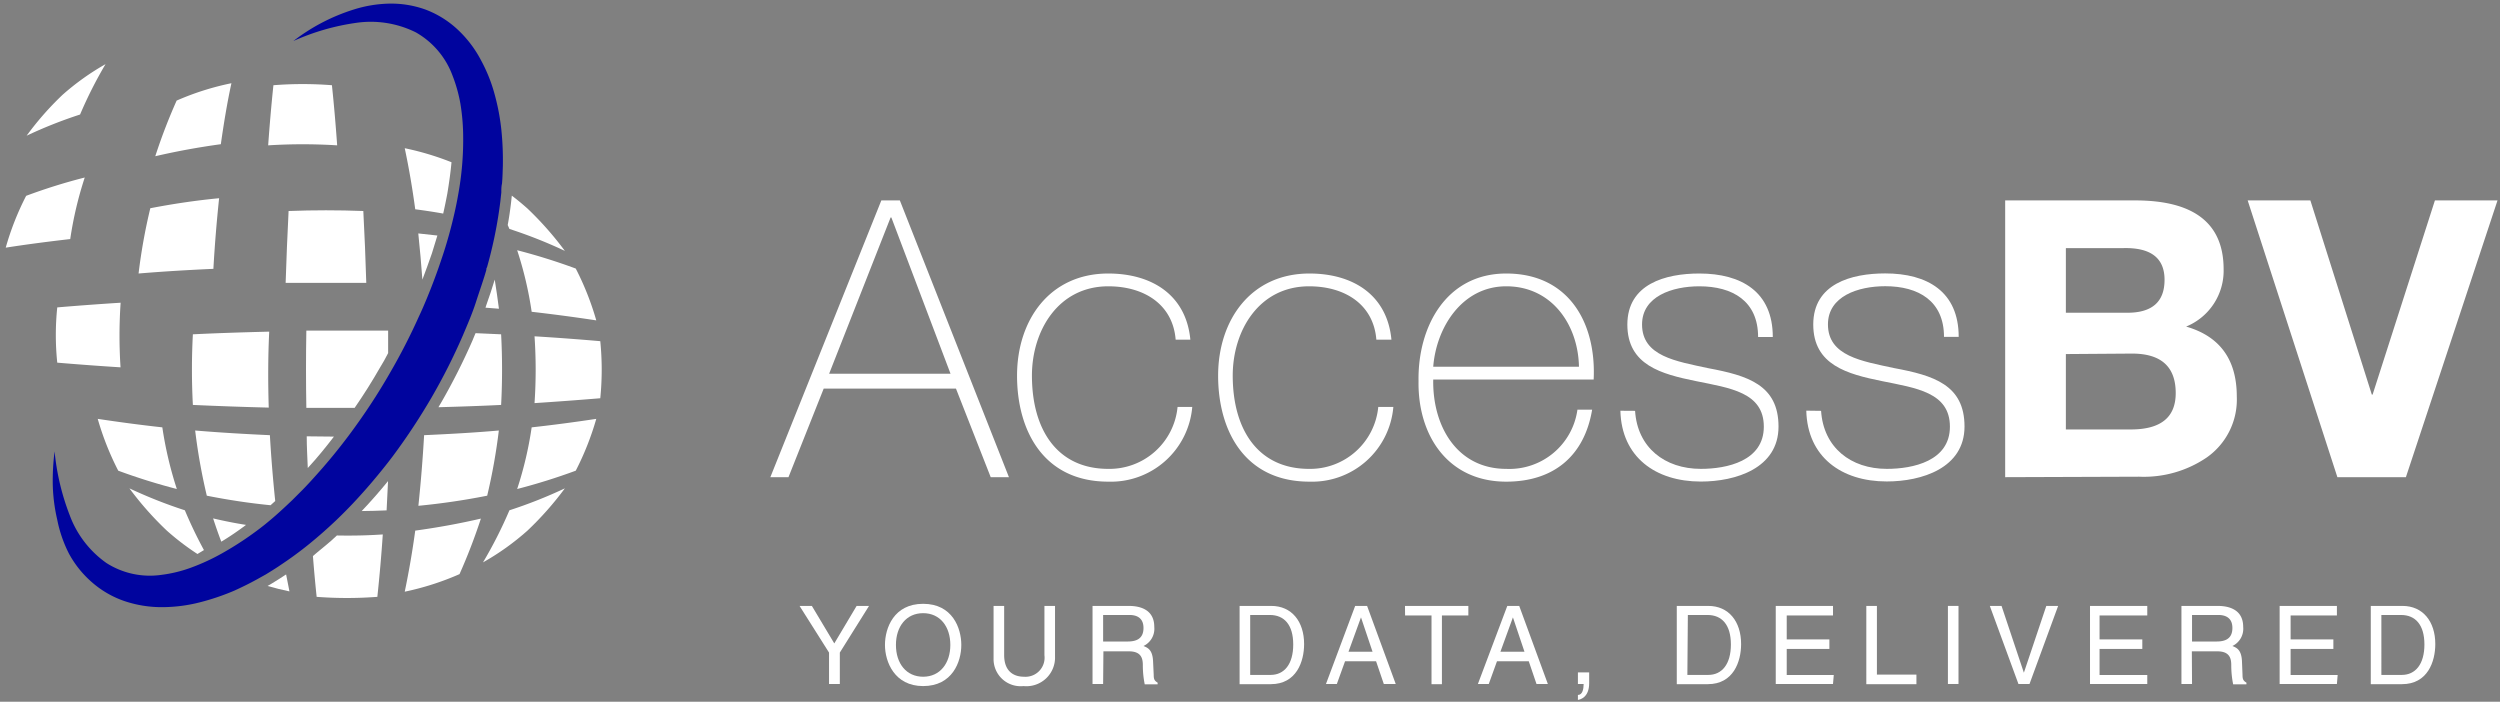 <svg xmlns="http://www.w3.org/2000/svg" viewBox="0 0 261.96 73.53"><rect x="0" y="0" width="261.96" height="73.53" fill="#808080" stroke="none"/><defs><style>.cls-1{fill:#fff;}.cls-2{fill:#00049E;}</style></defs><title>AccessBV logo FINAL White</title><g id="Layer_5" data-name="Layer 5"><path class="cls-1" d="M62.48,33.57c-2.25-.34-4.5-.64-6.77-.9a38.23,38.23,0,0,0-1.52-6.45,63.4,63.4,0,0,1,6.14,1.92A29.64,29.64,0,0,1,62.48,33.57Z"/><path class="cls-1" d="M62.9,41.73c-2.3.19-4.59.36-6.89.51a51.39,51.39,0,0,0,0-7c2.3.14,4.59.31,6.89.51A30.07,30.07,0,0,1,62.9,41.73Z"/><path class="cls-1" d="M51.05,51.94A72.82,72.82,0,0,1,43.84,53c.26-2.47.46-4.93.6-7.4,2.62-.12,5.23-.26,7.83-.49A61.06,61.06,0,0,1,51.05,51.94Z"/><path class="cls-1" d="M60.33,49.32a63.4,63.4,0,0,1-6.14,1.92,38.34,38.34,0,0,0,1.52-6.46c2.27-.25,4.52-.55,6.77-.89A29.64,29.64,0,0,1,60.33,49.32Z"/><path class="cls-1" d="M48.15,60.16A29.06,29.06,0,0,1,42.41,62c.44-2.12.81-4.26,1.1-6.4,2.33-.32,4.6-.73,6.88-1.26A60,60,0,0,1,48.15,60.16Z"/><path class="cls-1" d="M55.27,55.6a26.8,26.8,0,0,1-4.66,3.33,45.87,45.87,0,0,0,2.77-5.46,49.42,49.42,0,0,0,5.81-2.3A33.5,33.5,0,0,1,55.27,55.6Z"/><path class="cls-1" d="M40.51,53.48l.15-3.07c-.88,1.08-1.8,2.13-2.76,3.14C38.77,53.54,39.64,53.52,40.51,53.48Z"/><path class="cls-1" d="M53.2,23.58l.18.41a49.42,49.42,0,0,1,5.81,2.3,34.23,34.23,0,0,0-3.92-4.44c-.53-.47-1.07-.92-1.64-1.35l-.08.73C53.46,22,53.35,22.78,53.2,23.58Z"/><path class="cls-1" d="M46.2,42.23l-.26.44c2.19-.06,4.38-.13,6.57-.24a70.25,70.25,0,0,0,0-7.4l-2.68-.12c-.1.24-.2.47-.29.7A66.33,66.33,0,0,1,46.2,42.23Z"/><path class="cls-1" d="M34.56,56.78c-.64.56-1.22,1-1.77,1.49.11,1.42.24,2.85.39,4.27a42.19,42.19,0,0,0,6.36,0q.35-3.27.57-6.54c-1.6.11-3.2.14-4.81.11l-.72.66Z"/><path class="cls-1" d="M50.87,32.24l1.41.11c-.13-1-.27-2-.44-3.05-.27.89-.57,1.8-.9,2.72Z"/><path class="cls-1" d="M28.45,61.16h0l-.41.24c.75.22,1.52.41,2.29.57-.12-.59-.24-1.18-.35-1.78l-.12.08C29.37,60.59,28.9,60.89,28.45,61.16Z"/><path class="cls-1" d="M261.7,21,252.1,50h-7.18L235.52,21h6.57l6.44,20.35h.08L255.14,21Z"/><path class="cls-1" d="M210.11,50V21h13.62Q233,21,233,28.22a6.32,6.32,0,0,1-3.93,6q5.31,1.53,5.31,7.33a7.41,7.41,0,0,1-3.17,6.4,11.69,11.69,0,0,1-7.05,2Zm6.36-24v6.77h6.45q3.89,0,3.89-3.45T222.43,26Zm0,11.1V45h6.81c3.14,0,4.7-1.27,4.7-3.81,0-2.76-1.52-4.14-4.58-4.14Z"/><path class="cls-1" d="M94.29,21,105.72,50h-1.91l-3.64-9.28H86.31L82.62,50h-1.9L92.35,21ZM99.6,39.16,93.4,22.79h-.08L86.88,39.16Z"/><path class="cls-1" d="M123.19,35.59c-.29-3.68-3.29-5.59-7.06-5.59-5.22,0-8,4.62-8,9.36,0,5.64,2.63,9.77,8,9.77a7.17,7.17,0,0,0,7.26-6.49h1.54a8.56,8.56,0,0,1-8.8,7.83c-6.76,0-9.56-5.31-9.56-11.11s3.4-10.7,9.56-10.7c4.5,0,8.15,2.19,8.6,6.93Z"/><path class="cls-1" d="M144.22,35.59c-.29-3.68-3.28-5.59-7.05-5.59-5.23,0-8,4.62-8,9.36,0,5.64,2.64,9.77,8,9.77a7.17,7.17,0,0,0,7.25-6.49H146a8.55,8.55,0,0,1-8.79,7.83c-6.77,0-9.57-5.31-9.57-11.11s3.41-10.7,9.57-10.7c4.5,0,8.14,2.19,8.59,6.93Z"/><path class="cls-1" d="M150.18,39.77c-.09,4.9,2.51,9.36,7.65,9.36a7.2,7.2,0,0,0,7.46-6.2h1.54c-.81,4.86-4.05,7.54-9,7.54-6.07,0-9.28-4.79-9.19-10.54-.09-5.71,2.91-11.27,9.19-11.27,6.53,0,9.45,5.15,9.16,11.11Zm15.27-1.34c-.08-4.38-2.83-8.43-7.62-8.43-4.62,0-7.33,4.3-7.65,8.43Z"/><path class="cls-1" d="M171.33,43.05c.24,3.85,3.12,6.08,6.89,6.08,2.71,0,6.6-.81,6.6-4.42s-3.56-4.05-7.13-4.78-7.17-1.66-7.17-5.92,4-5.35,7.54-5.35c4.41,0,7.7,1.91,7.7,6.65h-1.54c0-3.77-2.68-5.31-6.16-5.31-2.84,0-6,1.05-6,4,0,3.33,3.57,3.85,6.93,4.58,4.13.77,7.37,1.75,7.37,6.12s-4.49,5.76-8.14,5.76c-4.74,0-8.31-2.56-8.43-7.42Z"/><path class="cls-1" d="M190.82,43.05c.25,3.85,3.12,6.08,6.89,6.08,2.72,0,6.61-.81,6.61-4.42s-3.57-4.05-7.14-4.78S190,38.27,190,34s4-5.35,7.54-5.35c4.42,0,7.7,1.91,7.7,6.65h-1.54c0-3.77-2.68-5.31-6.16-5.31-2.84,0-6,1.05-6,4,0,3.33,3.57,3.85,6.93,4.58,4.13.77,7.38,1.75,7.38,6.12s-4.5,5.76-8.15,5.76c-4.74,0-8.31-2.56-8.43-7.42Z"/><path class="cls-2" d="M52.54,13.66a23.21,23.21,0,0,0-.7-3.74A16.39,16.39,0,0,0,50.4,6.31,12,12,0,0,0,48,3.14,10.21,10.21,0,0,0,44.58,1,10.64,10.64,0,0,0,40.75.38,13.24,13.24,0,0,0,37.06,1a20.16,20.16,0,0,0-6.32,3.3,24.27,24.27,0,0,1,6.61-1.91,10.61,10.61,0,0,1,6.22,1,8.63,8.63,0,0,1,3.82,4.46,15.57,15.57,0,0,1,.85,3,22.11,22.11,0,0,1,.29,3.18A32,32,0,0,1,48,20.45c-.23,1.32-.54,2.63-.89,3.93-.23.84-.48,1.68-.76,2.51q-.74,2.25-1.65,4.44c-.25.61-.51,1.21-.79,1.8a63.5,63.5,0,0,1-3.08,6,63.37,63.37,0,0,1-3.66,5.65l-.32.44A59.35,59.35,0,0,1,32.94,50c-.4.45-.82.9-1.24,1.33l-1.07,1.07c-.8.76-1.61,1.52-2.46,2.22l-.4.33A33.65,33.65,0,0,1,23.23,58l-.44.24a22.05,22.05,0,0,1-2.91,1.29,14,14,0,0,1-3,.71A8.46,8.46,0,0,1,11.16,59a10.63,10.63,0,0,1-3.85-5,25.13,25.13,0,0,1-1.59-6.7,24.48,24.48,0,0,0-.19,3.54A18.21,18.21,0,0,0,6,54.47,13.58,13.58,0,0,0,7.22,58,10.76,10.76,0,0,0,9.62,61a10.17,10.17,0,0,0,3.47,2,12.17,12.17,0,0,0,3.95.62,16.12,16.12,0,0,0,3.88-.5,24.71,24.71,0,0,0,3.61-1.22c.82-.37,1.63-.77,2.41-1.2l.93-.52c.46-.28.91-.56,1.36-.86s1.16-.78,1.72-1.2c1-.73,1.95-1.51,2.87-2.32s1.81-1.65,2.66-2.53l.51-.53q1.44-1.53,2.76-3.15c.5-.61,1-1.24,1.47-1.87a65.51,65.51,0,0,0,4-6.07,62.76,62.76,0,0,0,3.28-6.5c.49-1.16,1-2.33,1.38-3.52s.76-2.22,1.08-3.35c0-.09,0-.18.07-.27a45.86,45.86,0,0,0,1.4-6.92l.1-.92c0-.31,0-.62.07-.92.06-.62.07-1.24.09-1.86A31.44,31.44,0,0,0,52.54,13.66Z"/><path class="cls-1" d="M8.39,12a46.93,46.93,0,0,0-5.6,2.22A31.74,31.74,0,0,1,6.56,9.93a26.38,26.38,0,0,1,4.5-3.21A44.92,44.92,0,0,0,8.39,12Z"/><path class="cls-1" d="M23.14,15.11c-2.33.32-4.59.73-6.87,1.26a58.84,58.84,0,0,1,2.24-5.83,28.41,28.41,0,0,1,5.74-1.82C23.79,10.83,23.44,13,23.14,15.11Z"/><path class="cls-1" d="M35.33,15.23a58.14,58.14,0,0,0-7.23,0c.15-2.1.33-4.21.55-6.3a39.2,39.2,0,0,1,6.13,0C35,11,35.18,13.13,35.33,15.23Z"/><path class="cls-1" d="M7.36,25.05c-2.26.26-4.51.55-6.76.9a29,29,0,0,1,2.14-5.43A59,59,0,0,1,8.88,18.6,38.75,38.75,0,0,0,7.36,25.05Z"/><path class="cls-1" d="M22.36,28.17c-2.62.12-5.23.27-7.84.49a59.06,59.06,0,0,1,1.23-6.84c2.38-.46,4.79-.82,7.21-1.05Q22.57,24.46,22.36,28.17Z"/><path class="cls-1" d="M38.38,29.64c-2.82,0-5.63,0-8.45,0q.12-3.77.31-7.53c2.62-.1,5.21-.1,7.83,0C38.2,24.62,38.31,27.13,38.38,29.64Z"/><path class="cls-1" d="M12.63,38.49Q9.3,38.28,6,38a28,28,0,0,1,0-5.79q3.31-.28,6.64-.49A51,51,0,0,0,12.63,38.49Z"/><path class="cls-1" d="M28.16,42.71q-4-.1-7.95-.28a70.25,70.25,0,0,1,0-7.4c2.65-.13,5.3-.21,8-.28C28.08,37.4,28.08,40.06,28.16,42.71Z"/><path class="cls-1" d="M18.53,51.24a63.4,63.4,0,0,1-6.14-1.92,29.64,29.64,0,0,1-2.15-5.43c2.25.34,4.5.64,6.77.89A39.33,39.33,0,0,0,18.53,51.24Z"/><path class="cls-1" d="M47.31,17a29.44,29.44,0,0,0-4.9-1.47c.45,2.12.81,4.25,1.1,6.4,1,.13,2,.28,2.93.45.16-.7.3-1.4.43-2.08C47.07,19.09,47.22,18,47.31,17Z"/><path class="cls-1" d="M40.67,37c0-.78,0-1.57,0-2.36q-4.29,0-8.57,0-.07,4.05,0,8.1l5.06,0q1.43-2.07,2.68-4.26C40.11,38.05,40.39,37.55,40.67,37Z"/><path class="cls-1" d="M28.28,45.6c-2.61-.12-5.23-.27-7.83-.49a61.06,61.06,0,0,0,1.22,6.83c2.21.44,4.44.78,6.68,1l.49-.44Q28.48,49.07,28.28,45.6Z"/><path class="cls-1" d="M45.83,24.68l-2-.22c.17,1.61.31,3.23.43,4.84.34-.89.67-1.82,1-2.76C45.46,25.92,45.65,25.3,45.83,24.68Z"/><path class="cls-1" d="M32.14,45.72c0,1.11.07,2.22.11,3.32,1-1.08,1.89-2.18,2.74-3.29Q33.57,45.75,32.14,45.72Z"/><path class="cls-1" d="M22.33,54.32c.27.82.55,1.64.86,2.44A29.92,29.92,0,0,0,25.78,55C24.63,54.82,23.48,54.59,22.33,54.32Z"/><path class="cls-1" d="M21.37,57.64a45.84,45.84,0,0,1-2-4.17,49.42,49.42,0,0,1-5.81-2.3,33.5,33.5,0,0,0,3.92,4.43,26.66,26.66,0,0,0,3.21,2.45Z"/><path class="cls-1" d="M88,71.67H86.87V68.38l-3.09-4.89h1.29l2.35,3.93,2.34-3.93h1.3L88,68.38Z"/><path class="cls-1" d="M96.73,71.89c-3,0-4-2.54-4-4.31s.93-4.31,4-4.31,4,2.54,4,4.31S99.79,71.89,96.73,71.89Zm0-7.64c-1.77,0-2.85,1.4-2.85,3.33s1.08,3.33,2.85,3.33,2.85-1.41,2.85-3.33S98.51,64.25,96.73,64.25Z"/><path class="cls-1" d="M110.55,63.49V68.8a3,3,0,0,1-3.3,3.09A2.84,2.84,0,0,1,104.11,69V63.49h1.11v5.15c0,1.78,1.08,2.27,2.07,2.27a2,2,0,0,0,2.15-2.25V63.49Z"/><path class="cls-1" d="M115.59,71.67h-1.11V63.49h3.79c1.34,0,2.68.47,2.68,2.2a2,2,0,0,1-1.13,2c.46.19.93.4,1,1.54l.07,1.48c0,.45.07.62.41.82v.18h-1.35a10,10,0,0,1-.2-2c0-.67-.13-1.46-1.45-1.46h-2.68Zm0-4.45h2.56c.81,0,1.67-.21,1.67-1.42s-.93-1.36-1.47-1.36h-2.76Z"/><path class="cls-1" d="M129.89,63.49h3.32c2.13,0,3.44,1.62,3.44,4,0,1.83-.8,4.2-3.49,4.2h-3.27ZM131,70.72h2.14c1.43,0,2.37-1.12,2.37-3.19s-.95-3.09-2.45-3.09H131Z"/><path class="cls-1" d="M140.94,69.29l-.86,2.38h-1.14L142,63.49h1.25l3,8.18H145l-.81-2.38Zm2.88-1-1.21-3.6h0l-1.31,3.6Z"/><path class="cls-1" d="M147.22,63.49h6.64v1h-2.77v7.2H150v-7.2h-2.77Z"/><path class="cls-1" d="M156.86,69.29,156,71.67h-1.14l3.08-8.18h1.25l3,8.18H161l-.81-2.38Zm2.88-1-1.21-3.6h0l-1.31,3.6Z"/><path class="cls-1" d="M165.34,70.46h1.18v1.12c0,1.55-1,1.73-1.18,1.76v-.52c.48,0,.6-.62.6-1.15h-.6Z"/><path class="cls-1" d="M175.7,63.49H179c2.13,0,3.44,1.62,3.44,4,0,1.83-.8,4.2-3.49,4.2H175.7Zm1.11,7.23H179c1.43,0,2.37-1.12,2.37-3.19s-.95-3.09-2.45-3.09h-2.06Z"/><path class="cls-1" d="M192.07,71.67h-6V63.49h6v1h-4.85V67h4.47v1h-4.47v2.73h4.93Z"/><path class="cls-1" d="M196.67,70.69h4.14v1h-5.25V63.49h1.11Z"/><path class="cls-1" d="M205.22,71.67h-1.11V63.49h1.11Z"/><path class="cls-1" d="M214.42,63.49h1.24l-3,8.18H211.5l-3-8.18h1.23l2.34,7h0Z"/><path class="cls-1" d="M225,71.67h-6V63.49h6v1H220V67h4.48v1H220v2.73H225Z"/><path class="cls-1" d="M229.69,71.67h-1.11V63.49h3.79c1.34,0,2.68.47,2.68,2.2a2,2,0,0,1-1.13,2c.46.19.93.4,1,1.54l.06,1.48c0,.45.07.62.41.82v.18H234a10,10,0,0,1-.2-2c0-.67-.13-1.46-1.45-1.46h-2.68Zm0-4.45h2.56c.81,0,1.67-.21,1.67-1.42s-.93-1.36-1.47-1.36h-2.76Z"/><path class="cls-1" d="M244.87,71.67h-6V63.49h6v1h-4.85V67h4.48v1h-4.48v2.73h4.93Z"/><path class="cls-1" d="M248.42,63.49h3.32c2.13,0,3.44,1.62,3.44,4,0,1.83-.8,4.2-3.49,4.2h-3.27Zm1.11,7.23h2.14c1.43,0,2.37-1.12,2.37-3.19s-.95-3.09-2.45-3.09h-2.06Z"/></g></svg>
